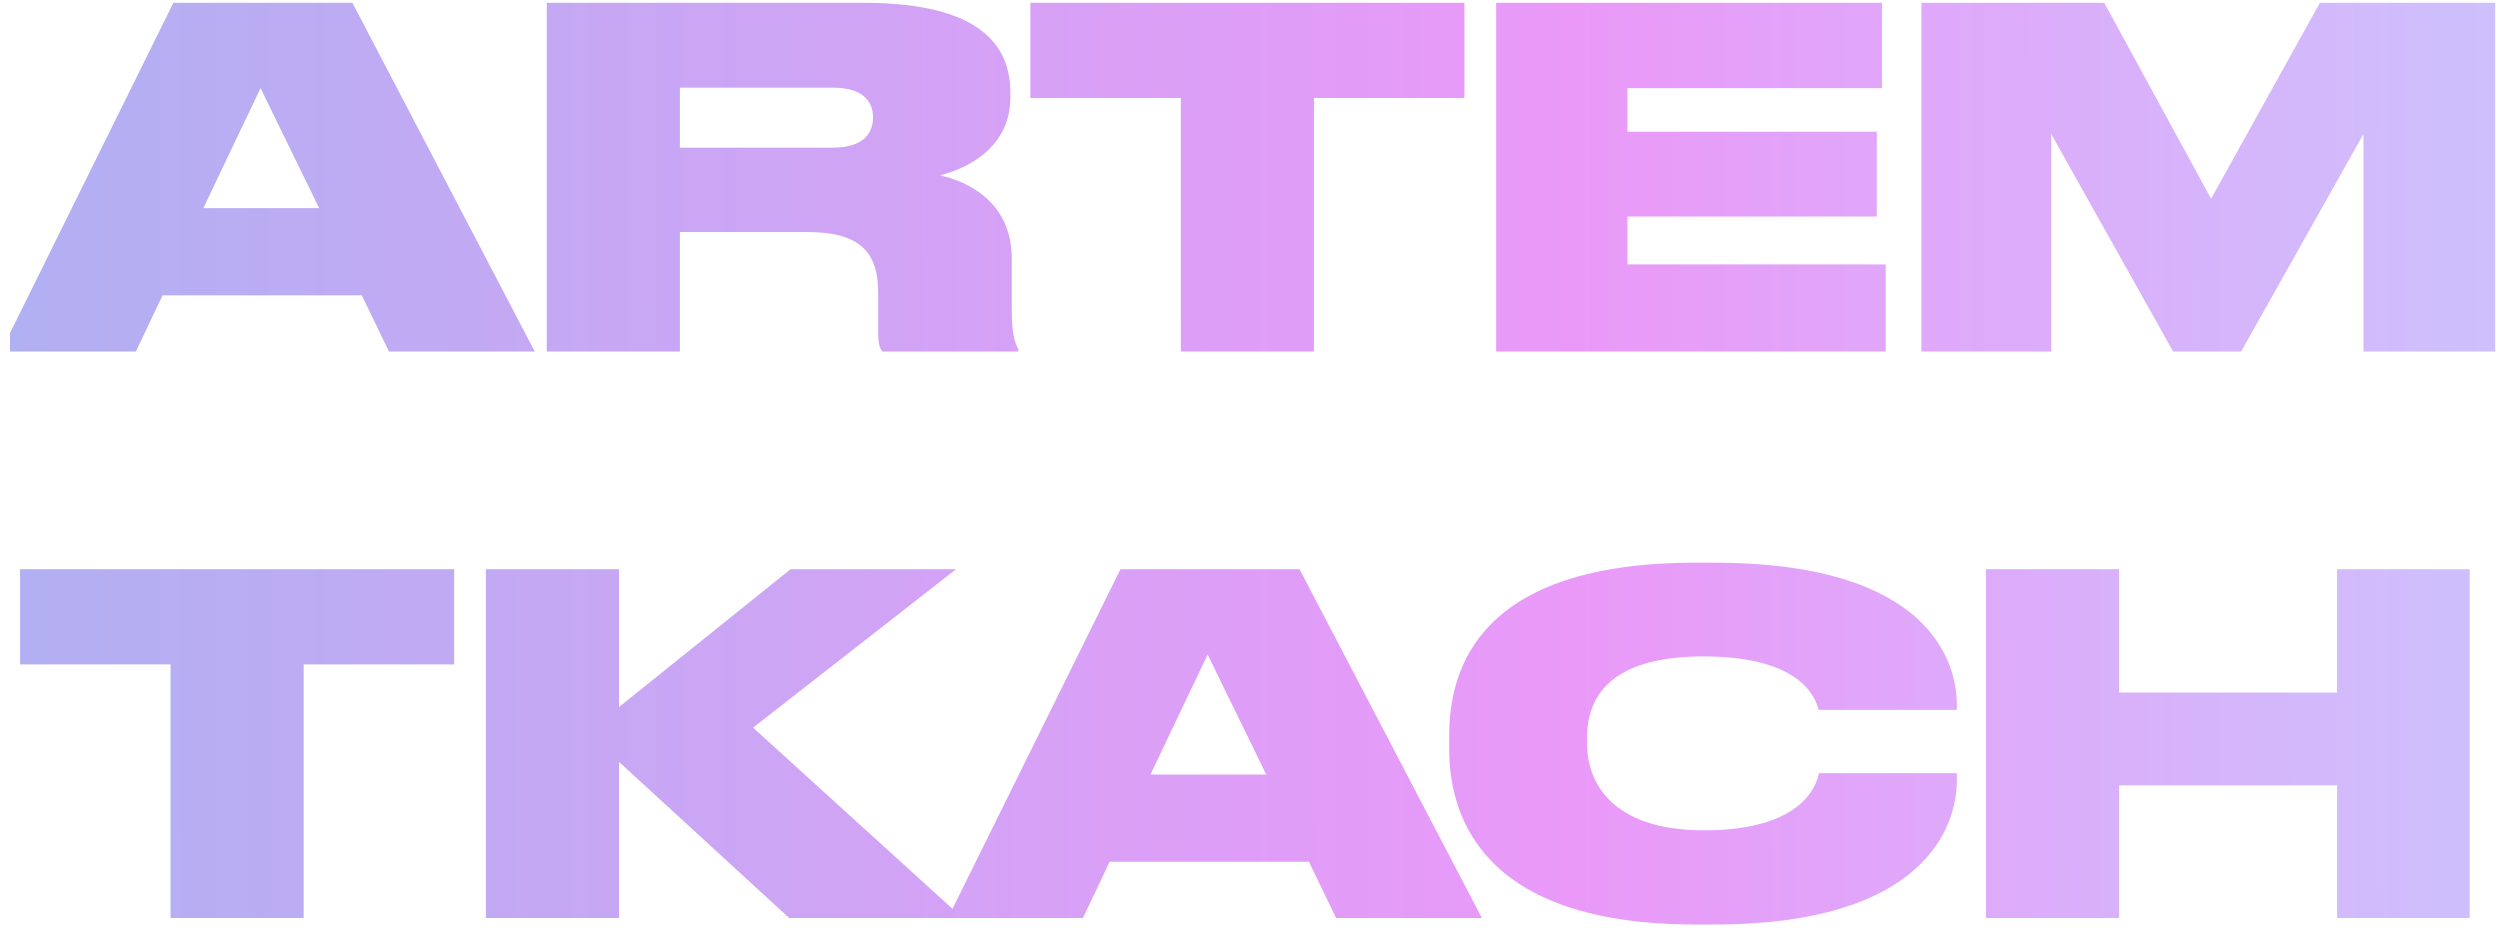 <?xml version="1.0" encoding="UTF-8"?> <svg xmlns="http://www.w3.org/2000/svg" width="256" height="95" viewBox="0 0 256 95" fill="none"> <path d="M39.832 36H54.76L36.088 0.288H17.752L0.088 36H13.912L16.648 30.24H37.048L39.832 36ZM20.824 21.312L26.68 9.024L32.68 21.312H20.824ZM69.62 23.76H82.676C88.052 23.76 89.924 25.824 89.924 29.952V34.128C89.924 35.136 90.068 35.616 90.356 36H104.276V35.76C103.94 35.136 103.604 34.224 103.604 31.728V26.448C103.604 21.84 100.628 18.96 96.26 17.952C98.948 17.28 103.46 15.168 103.46 9.984V9.456C103.46 3.648 98.9 0.288 88.436 0.288H55.988V36H69.62V23.76ZM69.62 8.976H85.268C88.292 8.976 89.396 10.32 89.396 12V12.048C89.396 13.776 88.244 15.12 85.268 15.12H69.62V8.976ZM134.549 36V10.032H149.957V0.288H105.509V10.032H120.917V36H134.549ZM153.207 0.288V36H193.095V27.072H166.647V22.176H192.183V13.488H166.647V9.024H192.711V0.288H153.207ZM196.754 36H210.05V13.728L222.53 36H229.49L242.018 13.728V36H255.506V0.288H237.554L226.418 20.352L215.474 0.288H196.754V36ZM31.096 94V68.032H46.504V58.288H2.056V68.032H17.464V94H31.096ZM63.386 94V78.016L80.81 94H98.57L77.114 74.512L97.898 58.288H80.954L63.386 72.4V58.288H49.754V94H63.386ZM136.816 94H151.744L133.072 58.288H114.736L97.072 94H110.896L113.632 88.24H134.032L136.816 94ZM117.808 79.312L123.664 67.024L129.664 79.312H117.808ZM186.27 79.168C186.078 79.984 185.022 85.024 174.51 85.024C164.91 85.024 162.51 79.984 162.51 76.144V75.568C162.51 71.584 164.622 67.216 174.462 67.216C184.782 67.216 185.982 71.776 186.222 72.688H200.382V72.064C200.333 67.504 197.262 57.616 175.518 57.616H173.646C151.374 57.616 148.398 68.512 148.398 75.328V76.72C148.398 83.488 151.662 94.672 173.646 94.672H175.518C197.07 94.672 200.382 84.64 200.382 79.936V79.168H186.27ZM216.995 94V80.416H239.315V94H252.899V58.288H239.315V70.912H216.995V58.288H203.363V94H216.995Z" fill="url(#paint0_linear_4:6)"></path> <defs> <linearGradient id="paint0_linear_4:6" x1="324.46" y1="26.8" x2="1.001" y2="27.222" gradientUnits="userSpaceOnUse"> <stop stop-color="#B8DDFF"></stop> <stop offset="0.505" stop-color="#EA99F8"></stop> <stop offset="1" stop-color="#B1B0F2"></stop> <stop offset="1" stop-color="#8E9EBD" stop-opacity="0"></stop> </linearGradient> </defs> </svg> 